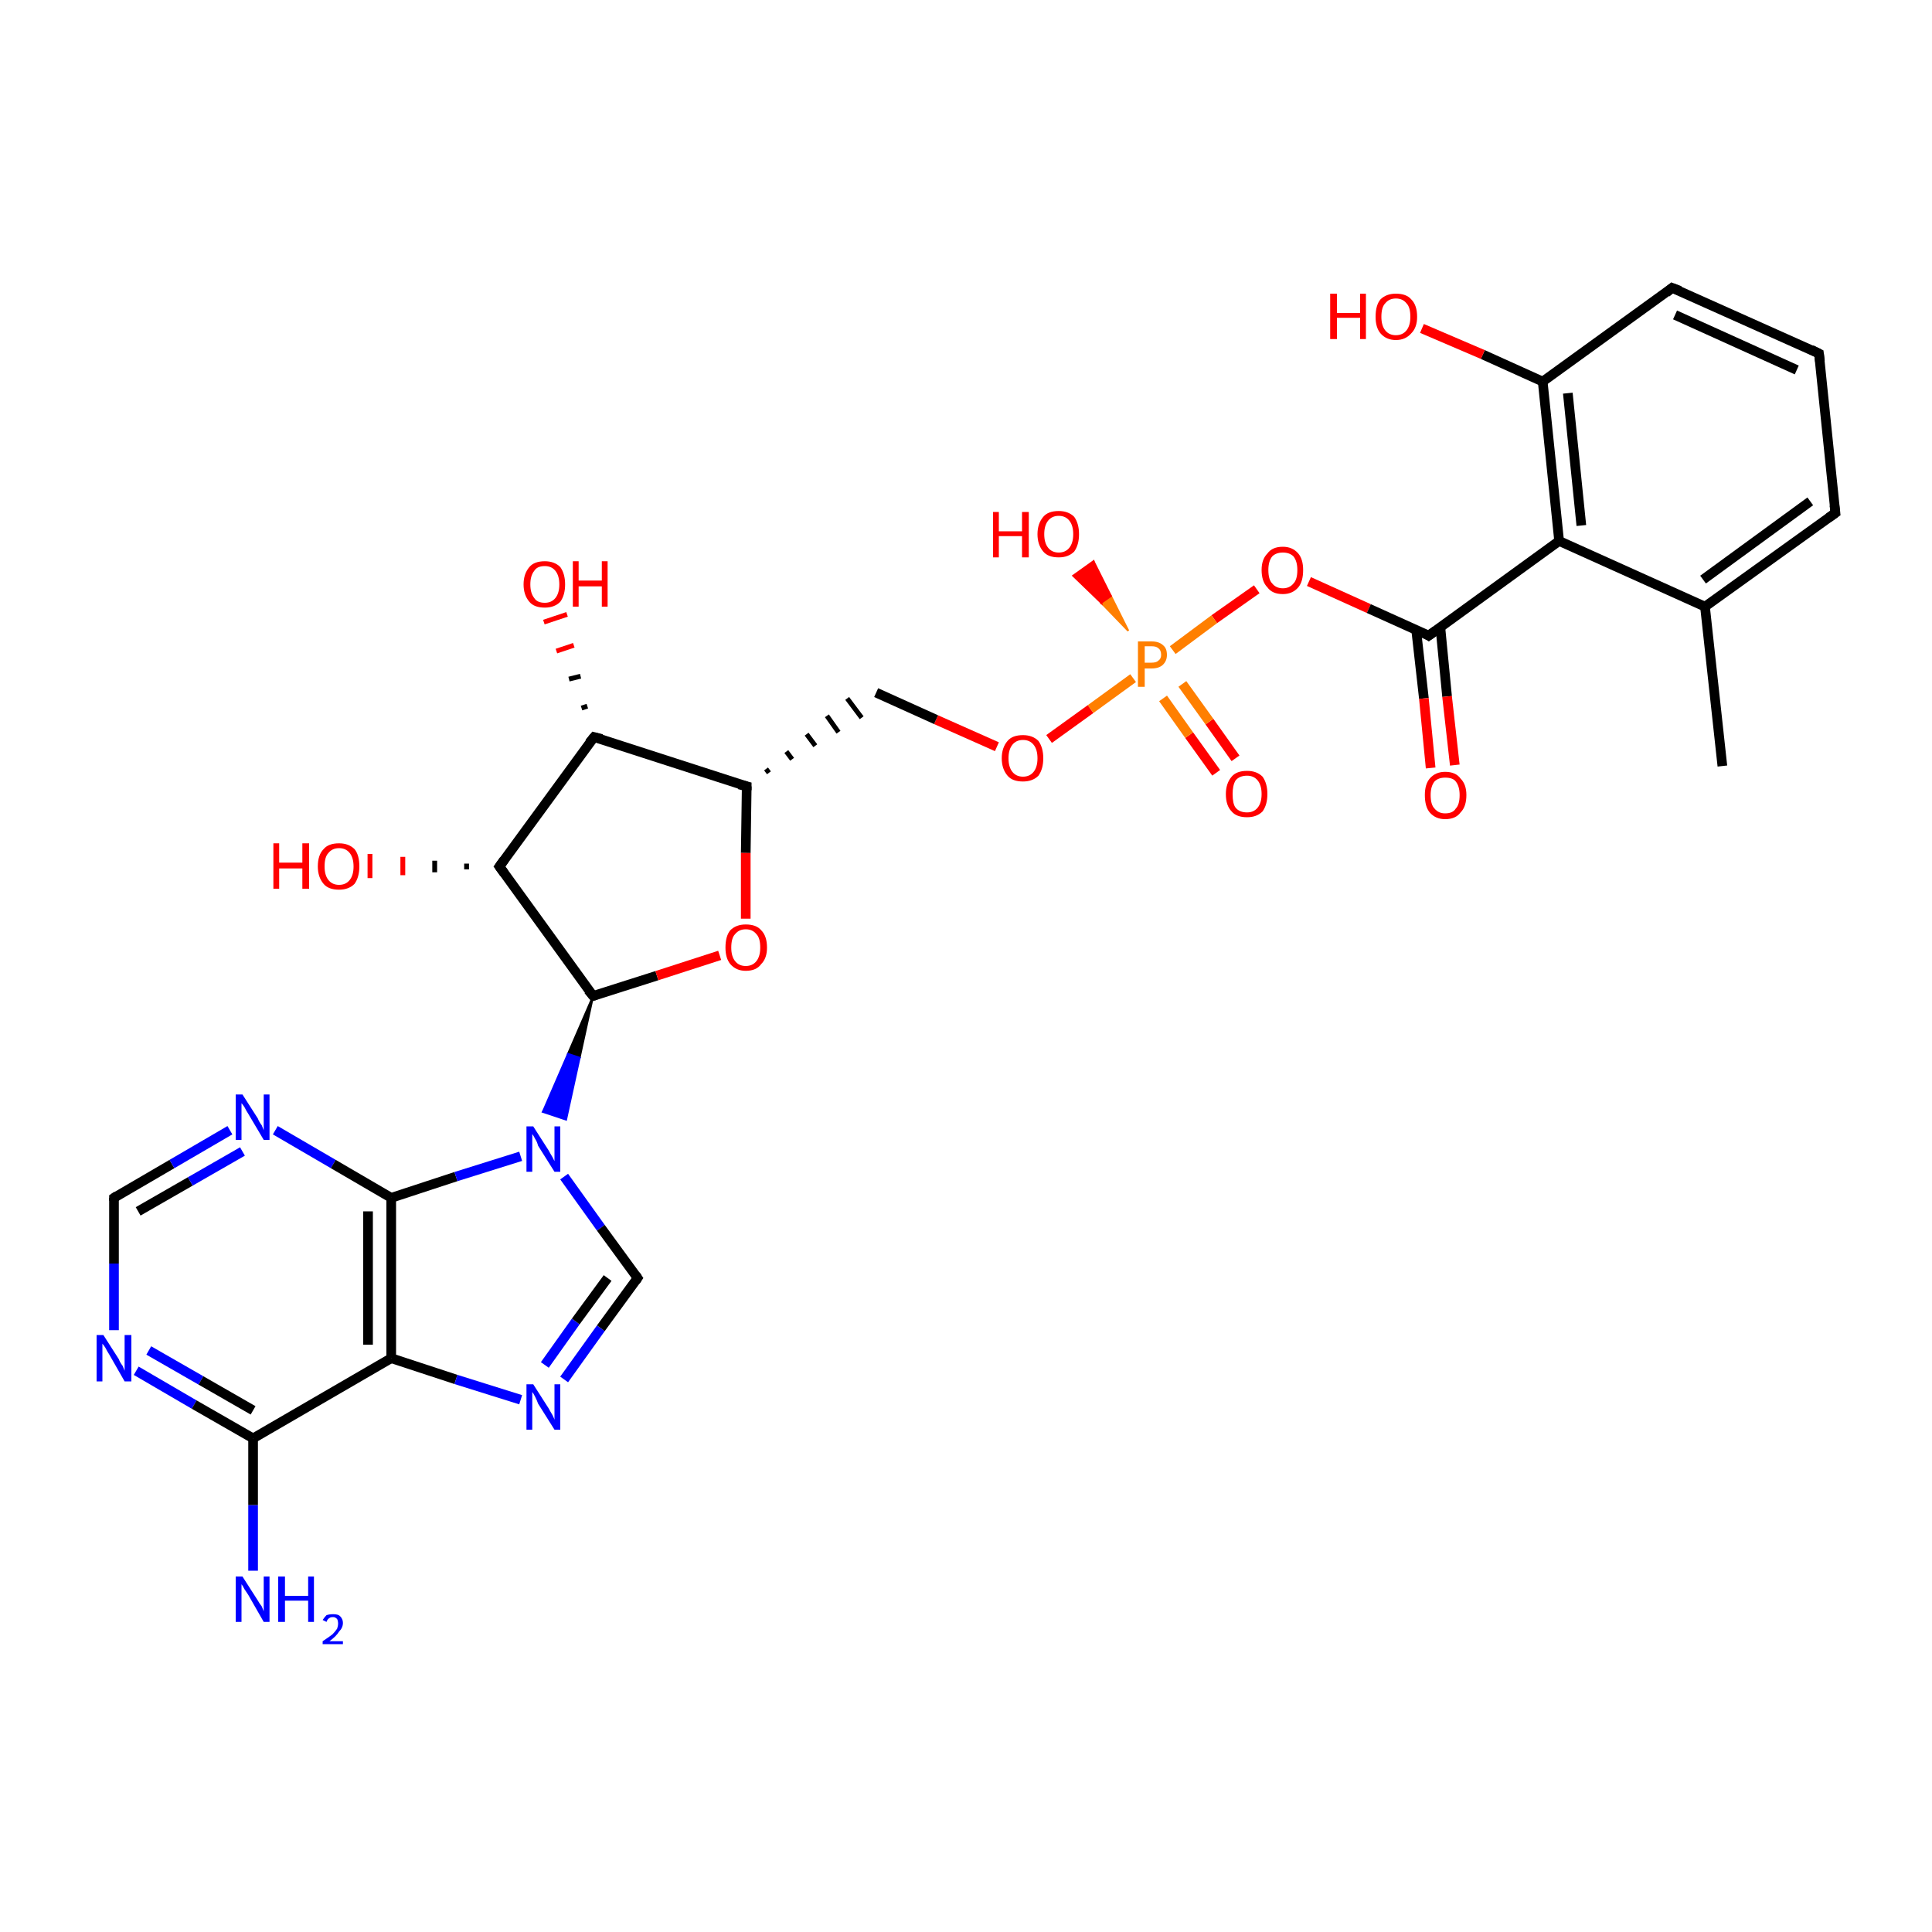 <?xml version='1.0' encoding='iso-8859-1'?>
<svg version='1.1' baseProfile='full'
              xmlns='http://www.w3.org/2000/svg'
                      xmlns:rdkit='http://www.rdkit.org/xml'
                      xmlns:xlink='http://www.w3.org/1999/xlink'
                  xml:space='preserve'
width='200px' height='200px' viewBox='0 0 200 200'>
<!-- END OF HEADER -->
<rect style='opacity:1.0;fill:#FFFFFF;stroke:none' width='200.0' height='200.0' x='0.0' y='0.0'> </rect>
<path class='bond-0 atom-16 atom-30' d='M 60.2,73.3 L 60.8,73.1' style='fill:none;fill-rule:evenodd;stroke:#000000;stroke-width:0.5px;stroke-linecap:butt;stroke-linejoin:miter;stroke-opacity:1' />
<path class='bond-0 atom-16 atom-30' d='M 58.9,70.3 L 60.1,70.0' style='fill:none;fill-rule:evenodd;stroke:#000000;stroke-width:0.5px;stroke-linecap:butt;stroke-linejoin:miter;stroke-opacity:1' />
<path class='bond-0 atom-16 atom-30' d='M 57.6,67.4 L 59.4,66.8' style='fill:none;fill-rule:evenodd;stroke:#FF0000;stroke-width:0.5px;stroke-linecap:butt;stroke-linejoin:miter;stroke-opacity:1' />
<path class='bond-0 atom-16 atom-30' d='M 56.3,64.4 L 58.7,63.6' style='fill:none;fill-rule:evenodd;stroke:#FF0000;stroke-width:0.5px;stroke-linecap:butt;stroke-linejoin:miter;stroke-opacity:1' />
<path class='bond-1 atom-16 atom-17' d='M 61.5,76.3 L 51.7,89.7' style='fill:none;fill-rule:evenodd;stroke:#000000;stroke-width:1.0px;stroke-linecap:butt;stroke-linejoin:miter;stroke-opacity:1' />
<path class='bond-2 atom-16 atom-0' d='M 61.5,76.3 L 77.3,81.4' style='fill:none;fill-rule:evenodd;stroke:#000000;stroke-width:1.0px;stroke-linecap:butt;stroke-linejoin:miter;stroke-opacity:1' />
<path class='bond-3 atom-17 atom-31' d='M 48.3,90.0 L 48.3,89.4' style='fill:none;fill-rule:evenodd;stroke:#000000;stroke-width:0.5px;stroke-linecap:butt;stroke-linejoin:miter;stroke-opacity:1' />
<path class='bond-3 atom-17 atom-31' d='M 45.0,90.3 L 45.0,89.1' style='fill:none;fill-rule:evenodd;stroke:#000000;stroke-width:0.5px;stroke-linecap:butt;stroke-linejoin:miter;stroke-opacity:1' />
<path class='bond-3 atom-17 atom-31' d='M 41.7,90.6 L 41.7,88.7' style='fill:none;fill-rule:evenodd;stroke:#FF0000;stroke-width:0.5px;stroke-linecap:butt;stroke-linejoin:miter;stroke-opacity:1' />
<path class='bond-3 atom-17 atom-31' d='M 38.3,90.9 L 38.3,88.4' style='fill:none;fill-rule:evenodd;stroke:#FF0000;stroke-width:0.5px;stroke-linecap:butt;stroke-linejoin:miter;stroke-opacity:1' />
<path class='bond-4 atom-17 atom-11' d='M 51.7,89.7 L 61.4,103.1' style='fill:none;fill-rule:evenodd;stroke:#000000;stroke-width:1.0px;stroke-linecap:butt;stroke-linejoin:miter;stroke-opacity:1' />
<path class='bond-5 atom-3 atom-15' d='M 188.3,36.6 L 173.1,29.8' style='fill:none;fill-rule:evenodd;stroke:#000000;stroke-width:1.0px;stroke-linecap:butt;stroke-linejoin:miter;stroke-opacity:1' />
<path class='bond-5 atom-3 atom-15' d='M 186.0,38.3 L 173.4,32.6' style='fill:none;fill-rule:evenodd;stroke:#000000;stroke-width:1.0px;stroke-linecap:butt;stroke-linejoin:miter;stroke-opacity:1' />
<path class='bond-6 atom-3 atom-2' d='M 188.3,36.6 L 190.0,53.1' style='fill:none;fill-rule:evenodd;stroke:#000000;stroke-width:1.0px;stroke-linecap:butt;stroke-linejoin:miter;stroke-opacity:1' />
<path class='bond-7 atom-15 atom-4' d='M 173.1,29.8 L 159.7,39.5' style='fill:none;fill-rule:evenodd;stroke:#000000;stroke-width:1.0px;stroke-linecap:butt;stroke-linejoin:miter;stroke-opacity:1' />
<path class='bond-8 atom-22 atom-10' d='M 11.8,137.7 L 11.8,130.8' style='fill:none;fill-rule:evenodd;stroke:#0000FF;stroke-width:1.0px;stroke-linecap:butt;stroke-linejoin:miter;stroke-opacity:1' />
<path class='bond-8 atom-22 atom-10' d='M 11.8,130.8 L 11.8,124.0' style='fill:none;fill-rule:evenodd;stroke:#000000;stroke-width:1.0px;stroke-linecap:butt;stroke-linejoin:miter;stroke-opacity:1' />
<path class='bond-9 atom-22 atom-6' d='M 14.1,141.9 L 20.1,145.4' style='fill:none;fill-rule:evenodd;stroke:#0000FF;stroke-width:1.0px;stroke-linecap:butt;stroke-linejoin:miter;stroke-opacity:1' />
<path class='bond-9 atom-22 atom-6' d='M 20.1,145.4 L 26.2,148.9' style='fill:none;fill-rule:evenodd;stroke:#000000;stroke-width:1.0px;stroke-linecap:butt;stroke-linejoin:miter;stroke-opacity:1' />
<path class='bond-9 atom-22 atom-6' d='M 15.4,139.8 L 20.8,142.9' style='fill:none;fill-rule:evenodd;stroke:#0000FF;stroke-width:1.0px;stroke-linecap:butt;stroke-linejoin:miter;stroke-opacity:1' />
<path class='bond-9 atom-22 atom-6' d='M 20.8,142.9 L 26.2,146.0' style='fill:none;fill-rule:evenodd;stroke:#000000;stroke-width:1.0px;stroke-linecap:butt;stroke-linejoin:miter;stroke-opacity:1' />
<path class='bond-10 atom-18 atom-6' d='M 26.2,162.6 L 26.2,155.8' style='fill:none;fill-rule:evenodd;stroke:#0000FF;stroke-width:1.0px;stroke-linecap:butt;stroke-linejoin:miter;stroke-opacity:1' />
<path class='bond-10 atom-18 atom-6' d='M 26.2,155.8 L 26.2,148.9' style='fill:none;fill-rule:evenodd;stroke:#000000;stroke-width:1.0px;stroke-linecap:butt;stroke-linejoin:miter;stroke-opacity:1' />
<path class='bond-11 atom-0 atom-12' d='M 79.6,80.0 L 79.3,79.6' style='fill:none;fill-rule:evenodd;stroke:#000000;stroke-width:0.5px;stroke-linecap:butt;stroke-linejoin:miter;stroke-opacity:1' />
<path class='bond-11 atom-0 atom-12' d='M 82.0,78.6 L 81.4,77.8' style='fill:none;fill-rule:evenodd;stroke:#000000;stroke-width:0.5px;stroke-linecap:butt;stroke-linejoin:miter;stroke-opacity:1' />
<path class='bond-11 atom-0 atom-12' d='M 84.4,77.2 L 83.5,76.0' style='fill:none;fill-rule:evenodd;stroke:#000000;stroke-width:0.5px;stroke-linecap:butt;stroke-linejoin:miter;stroke-opacity:1' />
<path class='bond-11 atom-0 atom-12' d='M 86.8,75.8 L 85.6,74.1' style='fill:none;fill-rule:evenodd;stroke:#000000;stroke-width:0.5px;stroke-linecap:butt;stroke-linejoin:miter;stroke-opacity:1' />
<path class='bond-11 atom-0 atom-12' d='M 89.2,74.3 L 87.7,72.3' style='fill:none;fill-rule:evenodd;stroke:#000000;stroke-width:0.5px;stroke-linecap:butt;stroke-linejoin:miter;stroke-opacity:1' />
<path class='bond-12 atom-0 atom-23' d='M 77.3,81.4 L 77.2,88.3' style='fill:none;fill-rule:evenodd;stroke:#000000;stroke-width:1.0px;stroke-linecap:butt;stroke-linejoin:miter;stroke-opacity:1' />
<path class='bond-12 atom-0 atom-23' d='M 77.2,88.3 L 77.2,95.1' style='fill:none;fill-rule:evenodd;stroke:#FF0000;stroke-width:1.0px;stroke-linecap:butt;stroke-linejoin:miter;stroke-opacity:1' />
<path class='bond-13 atom-10 atom-21' d='M 11.8,124.0 L 17.8,120.5' style='fill:none;fill-rule:evenodd;stroke:#000000;stroke-width:1.0px;stroke-linecap:butt;stroke-linejoin:miter;stroke-opacity:1' />
<path class='bond-13 atom-10 atom-21' d='M 17.8,120.5 L 23.8,117.0' style='fill:none;fill-rule:evenodd;stroke:#0000FF;stroke-width:1.0px;stroke-linecap:butt;stroke-linejoin:miter;stroke-opacity:1' />
<path class='bond-13 atom-10 atom-21' d='M 14.3,125.4 L 19.7,122.3' style='fill:none;fill-rule:evenodd;stroke:#000000;stroke-width:1.0px;stroke-linecap:butt;stroke-linejoin:miter;stroke-opacity:1' />
<path class='bond-13 atom-10 atom-21' d='M 19.7,122.3 L 25.1,119.2' style='fill:none;fill-rule:evenodd;stroke:#0000FF;stroke-width:1.0px;stroke-linecap:butt;stroke-linejoin:miter;stroke-opacity:1' />
<path class='bond-14 atom-6 atom-7' d='M 26.2,148.9 L 40.5,140.6' style='fill:none;fill-rule:evenodd;stroke:#000000;stroke-width:1.0px;stroke-linecap:butt;stroke-linejoin:miter;stroke-opacity:1' />
<path class='bond-15 atom-21 atom-9' d='M 28.5,117.0 L 34.5,120.5' style='fill:none;fill-rule:evenodd;stroke:#0000FF;stroke-width:1.0px;stroke-linecap:butt;stroke-linejoin:miter;stroke-opacity:1' />
<path class='bond-15 atom-21 atom-9' d='M 34.5,120.5 L 40.5,124.0' style='fill:none;fill-rule:evenodd;stroke:#000000;stroke-width:1.0px;stroke-linecap:butt;stroke-linejoin:miter;stroke-opacity:1' />
<path class='bond-16 atom-7 atom-9' d='M 40.5,140.6 L 40.5,124.0' style='fill:none;fill-rule:evenodd;stroke:#000000;stroke-width:1.0px;stroke-linecap:butt;stroke-linejoin:miter;stroke-opacity:1' />
<path class='bond-16 atom-7 atom-9' d='M 38.1,139.2 L 38.1,125.4' style='fill:none;fill-rule:evenodd;stroke:#000000;stroke-width:1.0px;stroke-linecap:butt;stroke-linejoin:miter;stroke-opacity:1' />
<path class='bond-17 atom-7 atom-19' d='M 40.5,140.6 L 47.2,142.8' style='fill:none;fill-rule:evenodd;stroke:#000000;stroke-width:1.0px;stroke-linecap:butt;stroke-linejoin:miter;stroke-opacity:1' />
<path class='bond-17 atom-7 atom-19' d='M 47.2,142.8 L 53.9,144.9' style='fill:none;fill-rule:evenodd;stroke:#0000FF;stroke-width:1.0px;stroke-linecap:butt;stroke-linejoin:miter;stroke-opacity:1' />
<path class='bond-18 atom-9 atom-20' d='M 40.5,124.0 L 47.2,121.8' style='fill:none;fill-rule:evenodd;stroke:#000000;stroke-width:1.0px;stroke-linecap:butt;stroke-linejoin:miter;stroke-opacity:1' />
<path class='bond-18 atom-9 atom-20' d='M 47.2,121.8 L 53.9,119.7' style='fill:none;fill-rule:evenodd;stroke:#0000FF;stroke-width:1.0px;stroke-linecap:butt;stroke-linejoin:miter;stroke-opacity:1' />
<path class='bond-19 atom-19 atom-8' d='M 58.4,142.8 L 62.2,137.5' style='fill:none;fill-rule:evenodd;stroke:#0000FF;stroke-width:1.0px;stroke-linecap:butt;stroke-linejoin:miter;stroke-opacity:1' />
<path class='bond-19 atom-19 atom-8' d='M 62.2,137.5 L 66.0,132.3' style='fill:none;fill-rule:evenodd;stroke:#000000;stroke-width:1.0px;stroke-linecap:butt;stroke-linejoin:miter;stroke-opacity:1' />
<path class='bond-19 atom-19 atom-8' d='M 56.4,141.3 L 59.6,136.8' style='fill:none;fill-rule:evenodd;stroke:#0000FF;stroke-width:1.0px;stroke-linecap:butt;stroke-linejoin:miter;stroke-opacity:1' />
<path class='bond-19 atom-19 atom-8' d='M 59.6,136.8 L 62.9,132.3' style='fill:none;fill-rule:evenodd;stroke:#000000;stroke-width:1.0px;stroke-linecap:butt;stroke-linejoin:miter;stroke-opacity:1' />
<path class='bond-20 atom-20 atom-8' d='M 58.4,121.8 L 62.2,127.1' style='fill:none;fill-rule:evenodd;stroke:#0000FF;stroke-width:1.0px;stroke-linecap:butt;stroke-linejoin:miter;stroke-opacity:1' />
<path class='bond-20 atom-20 atom-8' d='M 62.2,127.1 L 66.0,132.3' style='fill:none;fill-rule:evenodd;stroke:#000000;stroke-width:1.0px;stroke-linecap:butt;stroke-linejoin:miter;stroke-opacity:1' />
<path class='bond-21 atom-11 atom-20' d='M 61.4,103.1 L 60.0,109.5 L 58.8,109.1 Z' style='fill:#000000;fill-rule:evenodd;fill-opacity:1;stroke:#000000;stroke-width:0.2px;stroke-linecap:butt;stroke-linejoin:miter;stroke-opacity:1;' />
<path class='bond-21 atom-11 atom-20' d='M 60.0,109.5 L 56.2,115.1 L 58.6,115.9 Z' style='fill:#0000FF;fill-rule:evenodd;fill-opacity:1;stroke:#0000FF;stroke-width:0.2px;stroke-linecap:butt;stroke-linejoin:miter;stroke-opacity:1;' />
<path class='bond-21 atom-11 atom-20' d='M 60.0,109.5 L 58.8,109.1 L 56.2,115.1 Z' style='fill:#0000FF;fill-rule:evenodd;fill-opacity:1;stroke:#0000FF;stroke-width:0.2px;stroke-linecap:butt;stroke-linejoin:miter;stroke-opacity:1;' />
<path class='bond-22 atom-2 atom-1' d='M 190.0,53.1 L 176.5,62.8' style='fill:none;fill-rule:evenodd;stroke:#000000;stroke-width:1.0px;stroke-linecap:butt;stroke-linejoin:miter;stroke-opacity:1' />
<path class='bond-22 atom-2 atom-1' d='M 187.4,51.9 L 176.3,60.0' style='fill:none;fill-rule:evenodd;stroke:#000000;stroke-width:1.0px;stroke-linecap:butt;stroke-linejoin:miter;stroke-opacity:1' />
<path class='bond-23 atom-11 atom-23' d='M 61.4,103.1 L 68.0,101.0' style='fill:none;fill-rule:evenodd;stroke:#000000;stroke-width:1.0px;stroke-linecap:butt;stroke-linejoin:miter;stroke-opacity:1' />
<path class='bond-23 atom-11 atom-23' d='M 68.0,101.0 L 74.5,98.9' style='fill:none;fill-rule:evenodd;stroke:#FF0000;stroke-width:1.0px;stroke-linecap:butt;stroke-linejoin:miter;stroke-opacity:1' />
<path class='bond-24 atom-4 atom-26' d='M 159.7,39.5 L 153.5,36.7' style='fill:none;fill-rule:evenodd;stroke:#000000;stroke-width:1.0px;stroke-linecap:butt;stroke-linejoin:miter;stroke-opacity:1' />
<path class='bond-24 atom-4 atom-26' d='M 153.5,36.7 L 147.2,34.0' style='fill:none;fill-rule:evenodd;stroke:#FF0000;stroke-width:1.0px;stroke-linecap:butt;stroke-linejoin:miter;stroke-opacity:1' />
<path class='bond-25 atom-4 atom-14' d='M 159.7,39.5 L 161.4,56.0' style='fill:none;fill-rule:evenodd;stroke:#000000;stroke-width:1.0px;stroke-linecap:butt;stroke-linejoin:miter;stroke-opacity:1' />
<path class='bond-25 atom-4 atom-14' d='M 162.3,40.7 L 163.7,54.4' style='fill:none;fill-rule:evenodd;stroke:#000000;stroke-width:1.0px;stroke-linecap:butt;stroke-linejoin:miter;stroke-opacity:1' />
<path class='bond-26 atom-24 atom-12' d='M 103.2,77.3 L 96.9,74.5' style='fill:none;fill-rule:evenodd;stroke:#FF0000;stroke-width:1.0px;stroke-linecap:butt;stroke-linejoin:miter;stroke-opacity:1' />
<path class='bond-26 atom-24 atom-12' d='M 96.9,74.5 L 90.7,71.7' style='fill:none;fill-rule:evenodd;stroke:#000000;stroke-width:1.0px;stroke-linecap:butt;stroke-linejoin:miter;stroke-opacity:1' />
<path class='bond-27 atom-24 atom-32' d='M 108.6,76.5 L 112.9,73.4' style='fill:none;fill-rule:evenodd;stroke:#FF0000;stroke-width:1.0px;stroke-linecap:butt;stroke-linejoin:miter;stroke-opacity:1' />
<path class='bond-27 atom-24 atom-32' d='M 112.9,73.4 L 117.3,70.2' style='fill:none;fill-rule:evenodd;stroke:#FF7F00;stroke-width:1.0px;stroke-linecap:butt;stroke-linejoin:miter;stroke-opacity:1' />
<path class='bond-28 atom-1 atom-14' d='M 176.5,62.8 L 161.4,56.0' style='fill:none;fill-rule:evenodd;stroke:#000000;stroke-width:1.0px;stroke-linecap:butt;stroke-linejoin:miter;stroke-opacity:1' />
<path class='bond-29 atom-1 atom-5' d='M 176.5,62.8 L 178.3,79.3' style='fill:none;fill-rule:evenodd;stroke:#000000;stroke-width:1.0px;stroke-linecap:butt;stroke-linejoin:miter;stroke-opacity:1' />
<path class='bond-30 atom-14 atom-13' d='M 161.4,56.0 L 147.9,65.8' style='fill:none;fill-rule:evenodd;stroke:#000000;stroke-width:1.0px;stroke-linecap:butt;stroke-linejoin:miter;stroke-opacity:1' />
<path class='bond-31 atom-28 atom-32' d='M 125.9,80.0 L 123.1,76.1' style='fill:none;fill-rule:evenodd;stroke:#FF0000;stroke-width:1.0px;stroke-linecap:butt;stroke-linejoin:miter;stroke-opacity:1' />
<path class='bond-31 atom-28 atom-32' d='M 123.1,76.1 L 120.4,72.3' style='fill:none;fill-rule:evenodd;stroke:#FF7F00;stroke-width:1.0px;stroke-linecap:butt;stroke-linejoin:miter;stroke-opacity:1' />
<path class='bond-31 atom-28 atom-32' d='M 127.9,78.5 L 125.2,74.7' style='fill:none;fill-rule:evenodd;stroke:#FF0000;stroke-width:1.0px;stroke-linecap:butt;stroke-linejoin:miter;stroke-opacity:1' />
<path class='bond-31 atom-28 atom-32' d='M 125.2,74.7 L 122.4,70.8' style='fill:none;fill-rule:evenodd;stroke:#FF7F00;stroke-width:1.0px;stroke-linecap:butt;stroke-linejoin:miter;stroke-opacity:1' />
<path class='bond-32 atom-25 atom-32' d='M 130.1,61.0 L 125.7,64.1' style='fill:none;fill-rule:evenodd;stroke:#FF0000;stroke-width:1.0px;stroke-linecap:butt;stroke-linejoin:miter;stroke-opacity:1' />
<path class='bond-32 atom-25 atom-32' d='M 125.7,64.1 L 121.4,67.3' style='fill:none;fill-rule:evenodd;stroke:#FF7F00;stroke-width:1.0px;stroke-linecap:butt;stroke-linejoin:miter;stroke-opacity:1' />
<path class='bond-33 atom-25 atom-13' d='M 135.5,60.2 L 141.7,63.0' style='fill:none;fill-rule:evenodd;stroke:#FF0000;stroke-width:1.0px;stroke-linecap:butt;stroke-linejoin:miter;stroke-opacity:1' />
<path class='bond-33 atom-25 atom-13' d='M 141.7,63.0 L 147.9,65.8' style='fill:none;fill-rule:evenodd;stroke:#000000;stroke-width:1.0px;stroke-linecap:butt;stroke-linejoin:miter;stroke-opacity:1' />
<path class='bond-34 atom-32 atom-29' d='M 116.8,65.3 L 114.0,62.4 L 115.0,61.7 Z' style='fill:#FF7F00;fill-rule:evenodd;fill-opacity:1;stroke:#FF7F00;stroke-width:0.2px;stroke-linecap:butt;stroke-linejoin:miter;stroke-opacity:1;' />
<path class='bond-34 atom-32 atom-29' d='M 114.0,62.4 L 113.2,58.1 L 111.1,59.6 Z' style='fill:#FF0000;fill-rule:evenodd;fill-opacity:1;stroke:#FF0000;stroke-width:0.2px;stroke-linecap:butt;stroke-linejoin:miter;stroke-opacity:1;' />
<path class='bond-34 atom-32 atom-29' d='M 114.0,62.4 L 115.0,61.7 L 113.2,58.1 Z' style='fill:#FF0000;fill-rule:evenodd;fill-opacity:1;stroke:#FF0000;stroke-width:0.2px;stroke-linecap:butt;stroke-linejoin:miter;stroke-opacity:1;' />
<path class='bond-35 atom-13 atom-27' d='M 146.6,65.2 L 147.4,72.3' style='fill:none;fill-rule:evenodd;stroke:#000000;stroke-width:1.0px;stroke-linecap:butt;stroke-linejoin:miter;stroke-opacity:1' />
<path class='bond-35 atom-13 atom-27' d='M 147.4,72.3 L 148.1,79.5' style='fill:none;fill-rule:evenodd;stroke:#FF0000;stroke-width:1.0px;stroke-linecap:butt;stroke-linejoin:miter;stroke-opacity:1' />
<path class='bond-35 atom-13 atom-27' d='M 149.1,64.9 L 149.8,72.1' style='fill:none;fill-rule:evenodd;stroke:#000000;stroke-width:1.0px;stroke-linecap:butt;stroke-linejoin:miter;stroke-opacity:1' />
<path class='bond-35 atom-13 atom-27' d='M 149.8,72.1 L 150.6,79.2' style='fill:none;fill-rule:evenodd;stroke:#FF0000;stroke-width:1.0px;stroke-linecap:butt;stroke-linejoin:miter;stroke-opacity:1' />
<path d='M 76.5,81.2 L 77.3,81.4 L 77.3,81.8' style='fill:none;stroke:#000000;stroke-width:1.0px;stroke-linecap:butt;stroke-linejoin:miter;stroke-opacity:1;' />
<path d='M 189.9,52.3 L 190.0,53.1 L 189.3,53.6' style='fill:none;stroke:#000000;stroke-width:1.0px;stroke-linecap:butt;stroke-linejoin:miter;stroke-opacity:1;' />
<path d='M 187.5,36.2 L 188.3,36.6 L 188.4,37.4' style='fill:none;stroke:#000000;stroke-width:1.0px;stroke-linecap:butt;stroke-linejoin:miter;stroke-opacity:1;' />
<path d='M 65.8,132.6 L 66.0,132.3 L 65.8,132.0' style='fill:none;stroke:#000000;stroke-width:1.0px;stroke-linecap:butt;stroke-linejoin:miter;stroke-opacity:1;' />
<path d='M 11.8,124.3 L 11.8,124.0 L 12.1,123.8' style='fill:none;stroke:#000000;stroke-width:1.0px;stroke-linecap:butt;stroke-linejoin:miter;stroke-opacity:1;' />
<path d='M 60.9,102.5 L 61.4,103.1 L 61.7,103.0' style='fill:none;stroke:#000000;stroke-width:1.0px;stroke-linecap:butt;stroke-linejoin:miter;stroke-opacity:1;' />
<path d='M 148.6,65.3 L 147.9,65.8 L 147.6,65.6' style='fill:none;stroke:#000000;stroke-width:1.0px;stroke-linecap:butt;stroke-linejoin:miter;stroke-opacity:1;' />
<path d='M 173.9,30.1 L 173.1,29.8 L 172.5,30.3' style='fill:none;stroke:#000000;stroke-width:1.0px;stroke-linecap:butt;stroke-linejoin:miter;stroke-opacity:1;' />
<path d='M 61.0,76.9 L 61.5,76.3 L 62.3,76.5' style='fill:none;stroke:#000000;stroke-width:1.0px;stroke-linecap:butt;stroke-linejoin:miter;stroke-opacity:1;' />
<path d='M 52.2,89.0 L 51.7,89.7 L 52.2,90.4' style='fill:none;stroke:#000000;stroke-width:1.0px;stroke-linecap:butt;stroke-linejoin:miter;stroke-opacity:1;' />
<path class='atom-18' d='M 25.1 163.2
L 26.7 165.7
Q 26.8 165.9, 27.1 166.3
Q 27.3 166.8, 27.3 166.8
L 27.3 163.2
L 27.9 163.2
L 27.9 167.9
L 27.3 167.9
L 25.7 165.1
Q 25.5 164.8, 25.3 164.5
Q 25.1 164.1, 25.0 164.0
L 25.0 167.9
L 24.4 167.9
L 24.4 163.2
L 25.1 163.2
' fill='#0000FF'/>
<path class='atom-18' d='M 28.8 163.2
L 29.5 163.2
L 29.5 165.2
L 31.9 165.2
L 31.9 163.2
L 32.5 163.2
L 32.5 167.9
L 31.9 167.9
L 31.9 165.7
L 29.5 165.7
L 29.5 167.9
L 28.8 167.9
L 28.8 163.2
' fill='#0000FF'/>
<path class='atom-18' d='M 33.4 167.7
Q 33.6 167.4, 33.8 167.2
Q 34.1 167.1, 34.5 167.1
Q 35.0 167.1, 35.2 167.3
Q 35.5 167.6, 35.5 168.0
Q 35.5 168.5, 35.1 168.9
Q 34.8 169.4, 34.1 169.9
L 35.5 169.9
L 35.5 170.2
L 33.4 170.2
L 33.4 169.9
Q 34.0 169.5, 34.4 169.2
Q 34.7 168.9, 34.9 168.6
Q 35.0 168.3, 35.0 168.1
Q 35.0 167.8, 34.9 167.6
Q 34.7 167.4, 34.5 167.4
Q 34.2 167.4, 34.1 167.5
Q 33.9 167.6, 33.8 167.9
L 33.4 167.7
' fill='#0000FF'/>
<path class='atom-19' d='M 55.2 143.3
L 56.8 145.8
Q 56.9 146.0, 57.2 146.5
Q 57.4 146.9, 57.4 147.0
L 57.4 143.3
L 58.0 143.3
L 58.0 148.0
L 57.4 148.0
L 55.7 145.3
Q 55.6 145.0, 55.4 144.6
Q 55.2 144.2, 55.1 144.1
L 55.1 148.0
L 54.5 148.0
L 54.5 143.3
L 55.2 143.3
' fill='#0000FF'/>
<path class='atom-20' d='M 55.2 116.6
L 56.8 119.1
Q 56.9 119.3, 57.2 119.8
Q 57.4 120.2, 57.4 120.2
L 57.4 116.6
L 58.0 116.6
L 58.0 121.3
L 57.4 121.3
L 55.7 118.6
Q 55.6 118.2, 55.4 117.9
Q 55.2 117.5, 55.1 117.4
L 55.1 121.3
L 54.5 121.3
L 54.5 116.6
L 55.2 116.6
' fill='#0000FF'/>
<path class='atom-21' d='M 25.1 113.3
L 26.7 115.8
Q 26.8 116.1, 27.1 116.5
Q 27.3 117.0, 27.3 117.0
L 27.3 113.3
L 27.9 113.3
L 27.9 118.0
L 27.3 118.0
L 25.7 115.3
Q 25.5 115.0, 25.3 114.6
Q 25.1 114.3, 25.0 114.2
L 25.0 118.0
L 24.4 118.0
L 24.4 113.3
L 25.1 113.3
' fill='#0000FF'/>
<path class='atom-22' d='M 10.7 138.2
L 12.3 140.7
Q 12.4 141.0, 12.7 141.4
Q 12.9 141.9, 12.9 141.9
L 12.9 138.2
L 13.6 138.2
L 13.6 143.0
L 12.9 143.0
L 11.3 140.2
Q 11.1 139.9, 10.9 139.5
Q 10.7 139.2, 10.6 139.1
L 10.6 143.0
L 10.0 143.0
L 10.0 138.2
L 10.7 138.2
' fill='#0000FF'/>
<path class='atom-23' d='M 75.1 98.1
Q 75.1 96.9, 75.6 96.3
Q 76.2 95.7, 77.2 95.7
Q 78.3 95.7, 78.8 96.3
Q 79.4 96.9, 79.4 98.1
Q 79.4 99.2, 78.8 99.8
Q 78.3 100.5, 77.2 100.5
Q 76.2 100.5, 75.6 99.8
Q 75.1 99.2, 75.1 98.1
M 77.2 100.0
Q 77.9 100.0, 78.3 99.5
Q 78.7 99.0, 78.7 98.1
Q 78.7 97.1, 78.3 96.7
Q 77.9 96.2, 77.2 96.2
Q 76.5 96.2, 76.1 96.7
Q 75.7 97.1, 75.7 98.1
Q 75.7 99.0, 76.1 99.5
Q 76.5 100.0, 77.2 100.0
' fill='#FF0000'/>
<path class='atom-24' d='M 103.7 78.5
Q 103.7 77.4, 104.3 76.7
Q 104.8 76.1, 105.9 76.1
Q 106.9 76.1, 107.5 76.7
Q 108.0 77.4, 108.0 78.5
Q 108.0 79.6, 107.5 80.3
Q 106.9 80.9, 105.9 80.9
Q 104.8 80.9, 104.3 80.3
Q 103.7 79.6, 103.7 78.5
M 105.9 80.4
Q 106.6 80.4, 107.0 79.9
Q 107.4 79.4, 107.4 78.5
Q 107.4 77.6, 107.0 77.1
Q 106.6 76.6, 105.9 76.6
Q 105.2 76.6, 104.8 77.1
Q 104.4 77.6, 104.4 78.5
Q 104.4 79.4, 104.8 79.9
Q 105.2 80.4, 105.9 80.4
' fill='#FF0000'/>
<path class='atom-25' d='M 130.6 59.0
Q 130.6 57.9, 131.2 57.3
Q 131.7 56.6, 132.8 56.6
Q 133.8 56.6, 134.4 57.3
Q 134.9 57.9, 134.9 59.0
Q 134.9 60.2, 134.4 60.8
Q 133.8 61.5, 132.8 61.5
Q 131.7 61.5, 131.2 60.8
Q 130.6 60.2, 130.6 59.0
M 132.8 60.9
Q 133.5 60.9, 133.9 60.4
Q 134.3 60.0, 134.3 59.0
Q 134.3 58.1, 133.9 57.6
Q 133.5 57.2, 132.8 57.2
Q 132.1 57.2, 131.7 57.6
Q 131.3 58.1, 131.3 59.0
Q 131.3 60.0, 131.7 60.4
Q 132.1 60.9, 132.8 60.9
' fill='#FF0000'/>
<path class='atom-26' d='M 137.7 30.4
L 138.4 30.4
L 138.4 32.4
L 140.8 32.4
L 140.8 30.4
L 141.4 30.4
L 141.4 35.1
L 140.8 35.1
L 140.8 32.9
L 138.4 32.9
L 138.4 35.1
L 137.7 35.1
L 137.7 30.4
' fill='#FF0000'/>
<path class='atom-26' d='M 142.4 32.8
Q 142.4 31.6, 142.9 31.0
Q 143.5 30.4, 144.5 30.4
Q 145.6 30.4, 146.1 31.0
Q 146.7 31.6, 146.7 32.8
Q 146.7 33.9, 146.1 34.5
Q 145.5 35.2, 144.5 35.2
Q 143.5 35.2, 142.9 34.5
Q 142.4 33.9, 142.4 32.8
M 144.5 34.7
Q 145.2 34.7, 145.6 34.2
Q 146.0 33.7, 146.0 32.8
Q 146.0 31.8, 145.6 31.4
Q 145.2 30.9, 144.5 30.9
Q 143.8 30.9, 143.4 31.4
Q 143.0 31.8, 143.0 32.8
Q 143.0 33.7, 143.4 34.2
Q 143.8 34.7, 144.5 34.7
' fill='#FF0000'/>
<path class='atom-27' d='M 147.5 82.3
Q 147.5 81.2, 148.0 80.6
Q 148.6 79.9, 149.6 79.9
Q 150.7 79.9, 151.2 80.6
Q 151.8 81.2, 151.8 82.3
Q 151.8 83.5, 151.2 84.1
Q 150.7 84.8, 149.6 84.8
Q 148.6 84.8, 148.0 84.1
Q 147.5 83.5, 147.5 82.3
M 149.6 84.2
Q 150.4 84.2, 150.7 83.7
Q 151.1 83.3, 151.1 82.3
Q 151.1 81.4, 150.7 80.9
Q 150.4 80.5, 149.6 80.5
Q 148.9 80.5, 148.5 80.9
Q 148.1 81.4, 148.1 82.3
Q 148.1 83.3, 148.5 83.7
Q 148.9 84.2, 149.6 84.2
' fill='#FF0000'/>
<path class='atom-28' d='M 126.9 82.2
Q 126.9 81.1, 127.5 80.4
Q 128.0 79.8, 129.1 79.8
Q 130.1 79.8, 130.7 80.4
Q 131.2 81.1, 131.2 82.2
Q 131.2 83.3, 130.7 84.0
Q 130.1 84.6, 129.1 84.6
Q 128.0 84.6, 127.5 84.0
Q 126.9 83.4, 126.9 82.2
M 129.1 84.1
Q 129.8 84.1, 130.2 83.6
Q 130.6 83.1, 130.6 82.2
Q 130.6 81.3, 130.2 80.8
Q 129.8 80.3, 129.1 80.3
Q 128.3 80.3, 127.9 80.8
Q 127.6 81.3, 127.6 82.2
Q 127.6 83.2, 127.9 83.6
Q 128.3 84.1, 129.1 84.1
' fill='#FF0000'/>
<path class='atom-29' d='M 102.8 53.0
L 103.4 53.0
L 103.4 55.0
L 105.8 55.0
L 105.8 53.0
L 106.5 53.0
L 106.5 57.7
L 105.8 57.7
L 105.8 55.5
L 103.4 55.5
L 103.4 57.7
L 102.8 57.7
L 102.8 53.0
' fill='#FF0000'/>
<path class='atom-29' d='M 107.4 55.3
Q 107.4 54.2, 108.0 53.5
Q 108.5 52.9, 109.6 52.9
Q 110.6 52.9, 111.2 53.5
Q 111.7 54.2, 111.7 55.3
Q 111.7 56.4, 111.2 57.1
Q 110.6 57.7, 109.6 57.7
Q 108.5 57.7, 108.0 57.1
Q 107.4 56.4, 107.4 55.3
M 109.6 57.2
Q 110.3 57.2, 110.7 56.7
Q 111.1 56.2, 111.1 55.3
Q 111.1 54.4, 110.7 53.9
Q 110.3 53.4, 109.6 53.4
Q 108.9 53.4, 108.5 53.9
Q 108.1 54.4, 108.1 55.3
Q 108.1 56.2, 108.5 56.7
Q 108.9 57.2, 109.6 57.2
' fill='#FF0000'/>
<path class='atom-30' d='M 54.2 60.5
Q 54.2 59.4, 54.8 58.7
Q 55.3 58.1, 56.4 58.1
Q 57.4 58.1, 58.0 58.7
Q 58.5 59.4, 58.5 60.5
Q 58.5 61.6, 58.0 62.3
Q 57.4 62.9, 56.4 62.9
Q 55.3 62.9, 54.8 62.3
Q 54.2 61.6, 54.2 60.5
M 56.4 62.4
Q 57.1 62.4, 57.5 61.9
Q 57.9 61.4, 57.9 60.5
Q 57.9 59.6, 57.5 59.1
Q 57.1 58.6, 56.4 58.6
Q 55.6 58.6, 55.3 59.1
Q 54.9 59.6, 54.9 60.5
Q 54.9 61.4, 55.3 61.9
Q 55.6 62.4, 56.4 62.4
' fill='#FF0000'/>
<path class='atom-30' d='M 59.3 58.1
L 59.9 58.1
L 59.9 60.1
L 62.3 60.1
L 62.3 58.1
L 62.9 58.1
L 62.9 62.8
L 62.3 62.8
L 62.3 60.7
L 59.9 60.7
L 59.9 62.8
L 59.3 62.8
L 59.3 58.1
' fill='#FF0000'/>
<path class='atom-31' d='M 28.3 87.3
L 28.9 87.3
L 28.9 89.3
L 31.3 89.3
L 31.3 87.3
L 32.0 87.3
L 32.0 92.0
L 31.3 92.0
L 31.3 89.9
L 28.9 89.9
L 28.9 92.0
L 28.3 92.0
L 28.3 87.3
' fill='#FF0000'/>
<path class='atom-31' d='M 32.9 89.7
Q 32.9 88.5, 33.5 87.9
Q 34.0 87.3, 35.1 87.3
Q 36.1 87.3, 36.7 87.9
Q 37.2 88.5, 37.2 89.7
Q 37.2 90.8, 36.7 91.5
Q 36.1 92.1, 35.1 92.1
Q 34.0 92.1, 33.5 91.5
Q 32.9 90.8, 32.9 89.7
M 35.1 91.6
Q 35.8 91.6, 36.2 91.1
Q 36.6 90.6, 36.6 89.7
Q 36.6 88.8, 36.2 88.3
Q 35.8 87.8, 35.1 87.8
Q 34.4 87.8, 34.0 88.3
Q 33.6 88.7, 33.6 89.7
Q 33.6 90.6, 34.0 91.1
Q 34.4 91.6, 35.1 91.6
' fill='#FF0000'/>
<path class='atom-32' d='M 119.2 66.4
Q 120.0 66.4, 120.4 66.8
Q 120.8 67.1, 120.8 67.8
Q 120.8 68.4, 120.4 68.8
Q 120.0 69.2, 119.2 69.2
L 118.5 69.2
L 118.5 71.1
L 117.8 71.1
L 117.8 66.4
L 119.2 66.4
M 119.2 68.6
Q 119.7 68.6, 119.9 68.4
Q 120.2 68.2, 120.2 67.8
Q 120.2 67.3, 119.9 67.1
Q 119.7 66.9, 119.2 66.9
L 118.5 66.9
L 118.5 68.6
L 119.2 68.6
' fill='#FF7F00'/>
</svg>
